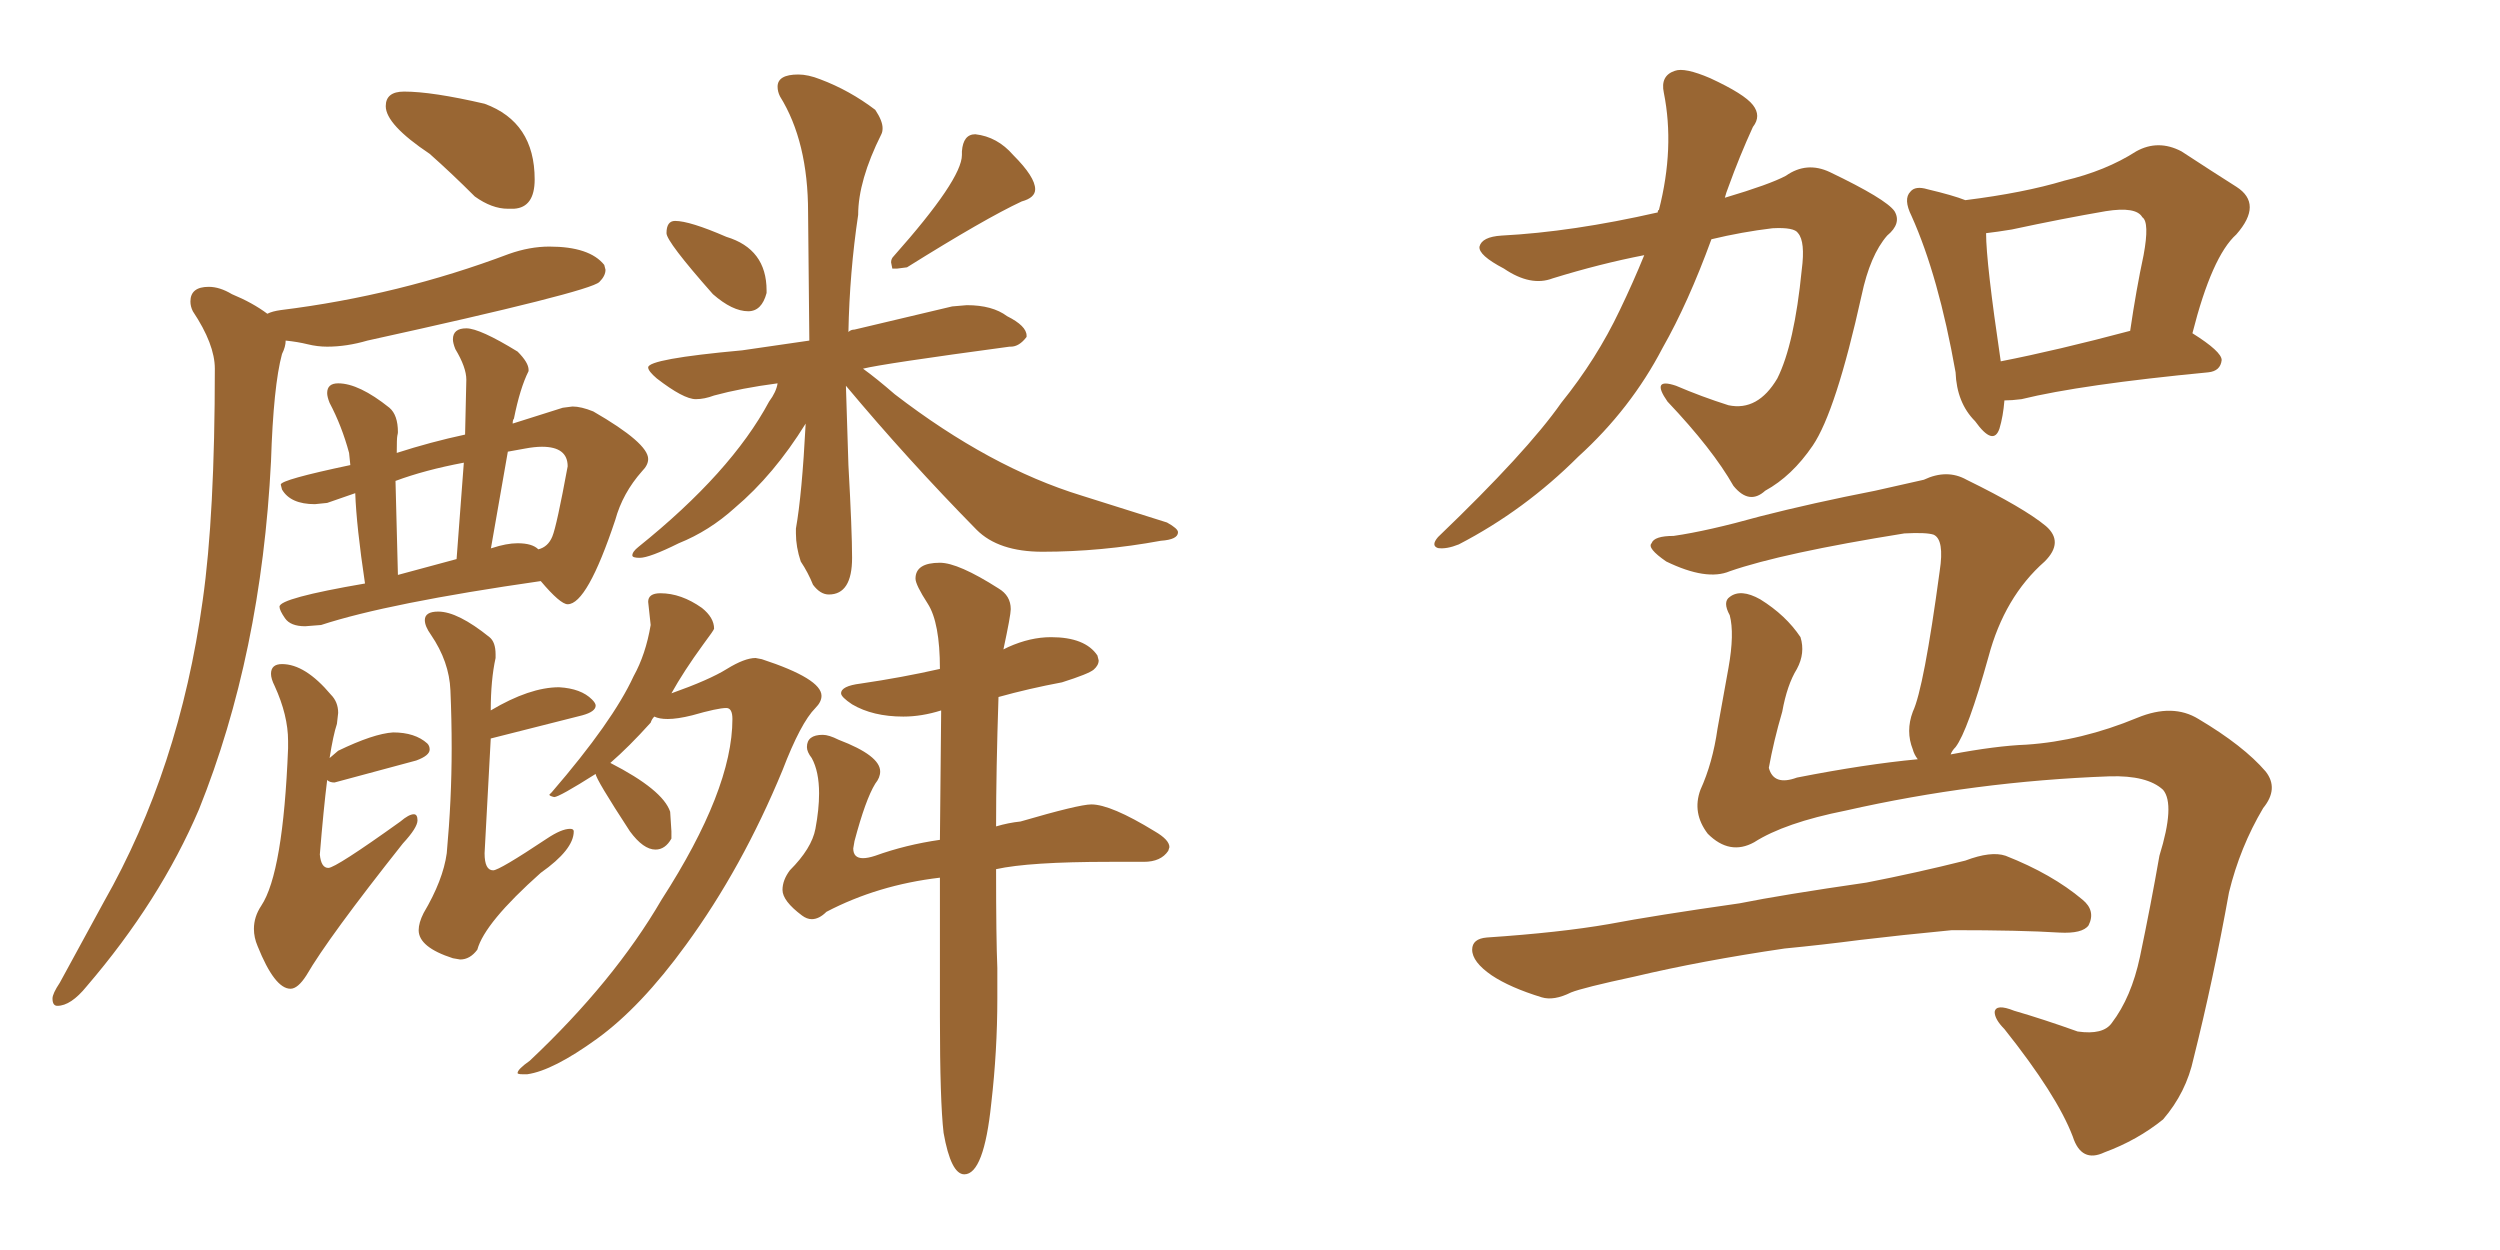<svg xmlns="http://www.w3.org/2000/svg" xmlns:xlink="http://www.w3.org/1999/xlink" width="300" height="150"><path fill="#996633" padding="10" d="M60.94 25.05L61.67 25.05Q64.16 24.90 64.16 21.53L64.16 21.53Q64.16 14.65 58.15 12.45L58.15 12.45Q51.86 10.99 48.49 10.99L48.49 10.99Q46.29 10.99 46.29 12.74L46.29 12.74Q46.29 14.94 51.56 18.46L51.56 18.46Q54.20 20.80 56.98 23.58L56.98 23.58Q59.03 25.05 60.94 25.05L60.94 25.05ZM6.88 120.70L6.88 120.70Q8.50 120.70 10.40 118.36L10.40 118.36Q19.19 108.11 23.88 97.12L23.88 97.12Q31.35 78.52 32.52 55.37L32.52 55.37Q32.81 46.29 33.84 42.48L33.84 42.48Q34.28 41.60 34.28 40.87L34.28 40.87Q35.74 41.02 36.91 41.31Q38.09 41.60 39.26 41.60L39.26 41.60Q41.60 41.60 44.09 40.87L44.09 40.87Q70.75 35.01 71.92 33.84L71.92 33.84Q72.66 33.11 72.66 32.37L72.66 32.37L72.51 31.79Q70.75 29.59 65.92 29.59L65.92 29.59Q63.57 29.59 61.08 30.47L61.08 30.47Q47.90 35.45 33.69 37.21L33.69 37.21Q32.67 37.35 32.08 37.65L32.08 37.65Q30.32 36.33 27.83 35.30L27.83 35.30Q26.37 34.42 25.05 34.42L25.05 34.42Q22.85 34.42 22.85 36.18L22.85 36.18Q22.85 36.77 23.14 37.35L23.14 37.35Q25.78 41.31 25.78 44.24L25.78 44.24Q25.78 61.82 24.32 72.07L24.32 72.07Q21.53 92.29 12.45 108.25L12.45 108.25L7.18 117.92Q6.30 119.24 6.30 119.82L6.30 119.82Q6.30 120.70 6.88 120.70ZM36.62 75.15L36.62 75.15L38.53 75Q46.58 72.36 64.89 69.73L64.89 69.73Q67.24 72.51 68.12 72.51L68.12 72.51Q70.46 72.51 73.83 62.40L73.83 62.40Q74.71 59.18 77.05 56.54L77.05 56.54Q77.78 55.81 77.78 55.08L77.78 55.08Q77.78 53.17 71.19 49.37L71.19 49.37Q69.73 48.78 68.70 48.78L68.70 48.78L67.53 48.93L61.52 50.83Q61.52 50.39 61.67 50.24L61.67 50.24Q62.40 46.58 63.43 44.53L63.43 44.53L63.43 44.38Q63.43 43.51 62.11 42.19L62.11 42.19Q57.57 39.40 55.96 39.40L55.96 39.40Q54.35 39.40 54.35 40.72L54.35 40.72Q54.35 41.16 54.64 41.89L54.64 41.89Q55.96 44.09 55.96 45.56L55.96 45.56L55.81 52.15Q51.71 53.03 47.61 54.35L47.61 54.35Q47.61 52.59 47.68 52.29Q47.75 52.00 47.75 51.86L47.75 51.86Q47.75 49.80 46.73 48.93L46.73 48.93Q43.07 46.00 40.58 46.00L40.58 46.00Q39.26 46.00 39.26 47.17L39.26 47.17Q39.26 47.61 39.55 48.34L39.55 48.34Q41.02 51.12 41.89 54.35L41.89 54.35L42.04 55.81Q33.69 57.57 33.69 58.15L33.69 58.15L33.84 58.74Q34.86 60.50 37.79 60.50L37.79 60.50L39.26 60.35L42.63 59.18Q42.77 63.13 43.80 70.02L43.80 70.02Q33.54 71.78 33.54 72.80L33.54 72.80Q33.54 73.24 34.20 74.19Q34.86 75.15 36.62 75.15ZM64.60 65.92L64.60 65.92Q63.87 65.19 62.11 65.19L62.11 65.19Q60.79 65.19 59.03 65.77L59.03 65.77Q58.89 65.77 58.89 65.92L58.89 65.92L60.94 54.20Q61.82 54.05 62.99 53.83Q64.16 53.61 65.04 53.61L65.04 53.61Q68.12 53.61 68.12 55.96L68.12 55.96Q66.80 63.13 66.28 64.38Q65.77 65.63 64.60 65.92ZM54.79 67.09L47.75 68.99L47.46 57.71Q50.98 56.40 55.66 55.52L55.66 55.52L54.79 67.09ZM34.86 118.65L34.86 118.65Q35.74 118.65 36.77 117.04L36.77 117.04Q39.40 112.50 48.34 101.22L48.34 101.22Q50.10 99.32 50.10 98.44L50.10 98.44Q50.10 97.71 49.66 97.71L49.66 97.71Q49.07 97.71 48.05 98.58L48.05 98.58Q40.28 104.15 39.40 104.15L39.40 104.15Q38.53 104.15 38.38 102.54L38.38 102.54Q38.82 97.12 39.26 93.60L39.26 93.60Q39.55 93.90 40.14 93.90L40.14 93.90L49.95 91.26Q51.56 90.67 51.56 89.94L51.56 89.94Q51.56 89.50 51.27 89.21L51.27 89.21Q49.80 87.89 47.17 87.89L47.17 87.89Q44.82 88.04 40.58 90.09L40.58 90.09L39.55 90.97Q39.99 88.18 40.43 86.87L40.43 86.87L40.58 85.55Q40.58 84.23 39.70 83.35L39.70 83.35Q36.62 79.69 33.84 79.69L33.84 79.69Q32.52 79.69 32.52 80.86L32.52 80.86Q32.52 81.45 32.96 82.32L32.96 82.32Q34.57 85.84 34.57 88.92L34.57 88.92L34.57 89.79Q33.98 104.74 31.35 108.69L31.35 108.69Q30.47 110.01 30.47 111.47L30.47 111.47Q30.47 112.50 30.91 113.53L30.91 113.53Q32.96 118.65 34.86 118.65ZM54.35 114.99L55.22 115.14Q56.40 115.14 57.28 113.96L57.28 113.96Q58.15 110.74 64.89 104.74L64.89 104.74Q68.85 101.95 68.85 99.76L68.85 99.76Q68.85 99.46 68.41 99.46L68.41 99.46Q67.38 99.46 65.63 100.63L65.63 100.63Q59.91 104.44 59.18 104.44L59.18 104.44Q58.15 104.44 58.15 102.39L58.15 102.39L58.89 88.62L69.87 85.84Q71.48 85.40 71.48 84.67L71.48 84.67Q71.48 84.38 71.04 83.94L71.04 83.94Q69.73 82.62 67.09 82.47L67.09 82.47Q63.57 82.47 58.89 85.25L58.89 85.25Q58.89 81.59 59.47 78.96L59.47 78.96L59.47 78.52Q59.47 77.05 58.74 76.46L58.74 76.46Q54.93 73.39 52.59 73.39L52.59 73.39Q50.98 73.39 50.98 74.41L50.98 74.41Q50.98 75.15 51.71 76.17L51.71 76.17Q53.91 79.39 54.05 82.84Q54.20 86.28 54.20 89.79L54.20 89.79Q54.20 95.95 53.61 102.39L53.61 102.39Q53.17 105.62 50.83 109.57L50.83 109.57Q50.24 110.74 50.24 111.62L50.24 111.62Q50.24 113.67 54.35 114.99L54.35 114.99ZM89.79 37.35L89.79 37.35Q91.41 37.35 91.99 35.16L91.99 35.16L91.99 34.86Q91.99 29.88 87.16 28.42L87.16 28.42Q82.76 26.51 81.01 26.51L81.01 26.51Q79.98 26.51 79.98 27.98L79.98 27.98Q79.98 29.00 85.55 35.30L85.55 35.30Q87.89 37.35 89.79 37.35ZM107.08 32.23L107.67 32.23L108.84 32.08Q118.21 26.22 122.61 24.17L122.61 24.17Q124.22 23.73 124.22 22.71L124.22 22.71Q124.22 21.24 121.58 18.60L121.58 18.60Q119.68 16.41 117.04 16.11L117.04 16.11Q115.58 16.11 115.43 18.16L115.43 18.16L115.43 18.60Q115.43 21.53 107.23 30.76L107.23 30.76Q106.93 31.05 106.93 31.49L106.93 31.49L107.08 32.23ZM99.46 71.34L99.46 71.34Q102.25 71.34 102.25 66.94L102.25 66.94Q102.25 63.72 101.81 55.81L101.81 55.81L101.51 46.29Q108.98 55.22 117.19 63.57L117.19 63.57Q119.82 66.21 125.10 66.21L125.10 66.21Q132.13 66.21 139.31 64.89L139.31 64.89Q141.36 64.75 141.36 63.87L141.36 63.87Q141.36 63.43 140.04 62.70L140.04 62.70L129.79 59.47Q118.80 56.10 107.37 47.31L107.37 47.31Q105.18 45.41 103.56 44.24L103.56 44.24Q105.91 43.65 121.14 41.60L121.14 41.60L121.29 41.60Q122.31 41.60 123.19 40.43L123.19 40.43L123.19 40.28Q123.19 39.11 120.85 37.94L120.85 37.94Q119.09 36.62 116.02 36.62L116.02 36.62L114.26 36.77L102.54 39.55Q102.10 39.55 101.81 39.84L101.81 39.84Q101.95 32.67 102.98 25.78L102.98 25.78Q102.98 21.68 105.76 16.11L105.76 16.11Q105.91 15.82 105.91 15.38L105.91 15.38Q105.91 14.50 105.03 13.18L105.03 13.18Q101.95 10.84 98.44 9.52L98.44 9.52Q96.97 8.94 95.80 8.94L95.80 8.94Q93.31 8.94 93.31 10.40L93.31 10.40Q93.31 10.99 93.60 11.57L93.60 11.57Q96.97 16.99 96.97 25.49L96.97 25.49L97.12 40.87L89.06 42.04Q77.78 43.07 77.78 44.09L77.78 44.09Q77.78 44.53 78.81 45.41L78.81 45.41Q82.03 47.90 83.50 47.90L83.50 47.90Q84.52 47.90 85.69 47.46L85.69 47.46Q88.92 46.58 93.31 46.00L93.31 46.00Q93.16 47.02 92.29 48.19L92.29 48.19Q87.74 56.69 76.61 65.63L76.61 65.63Q75.88 66.21 75.88 66.65L75.88 66.65Q75.88 66.94 76.76 66.94L76.76 66.94Q77.93 66.94 81.45 65.19L81.45 65.19Q85.11 63.72 88.18 60.94L88.18 60.94Q92.87 56.98 96.68 50.83L96.68 50.83Q96.24 59.33 95.51 63.43L95.51 63.43L95.51 64.01Q95.51 65.63 96.09 67.38L96.09 67.38Q96.97 68.70 97.56 70.17L97.56 70.17Q98.44 71.34 99.46 71.34ZM62.70 128.91L63.28 128.91Q66.36 128.47 71.63 124.66Q76.90 120.85 82.32 113.38L82.32 113.38Q89.06 104.15 93.90 92.43L93.90 92.43Q96.09 86.72 97.85 84.96L97.85 84.96Q98.58 84.23 98.58 83.50L98.58 83.50Q98.58 81.45 91.41 79.10L91.41 79.10L90.67 78.96Q89.36 78.96 87.23 80.27Q85.11 81.59 80.57 83.20L80.57 83.20Q82.03 80.57 84.38 77.34L84.38 77.34Q85.69 75.59 85.69 75.44L85.69 75.44Q85.69 74.12 84.23 72.95L84.23 72.95Q81.74 71.19 79.25 71.19L79.25 71.19Q77.78 71.19 77.78 72.22L77.78 72.22L78.08 75Q77.49 78.52 76.03 81.15L76.03 81.15Q73.54 86.57 66.21 95.07L66.21 95.07L65.92 95.36Q65.92 95.51 66.50 95.65L66.50 95.65Q67.09 95.65 71.48 92.87L71.48 92.87Q71.48 93.46 75.59 99.76L75.59 99.76Q77.20 101.95 78.66 101.95L78.66 101.95Q79.83 101.95 80.57 100.63L80.57 100.63L80.57 99.76L80.42 97.41Q79.54 94.78 73.24 91.55L73.24 91.55Q75.44 89.65 78.08 86.72L78.08 86.72Q78.22 86.28 78.52 85.99L78.52 85.99Q79.10 86.28 80.13 86.28L80.13 86.28Q81.30 86.28 83.06 85.84L83.06 85.84Q86.13 84.96 87.16 84.96L87.16 84.96Q87.89 84.96 87.89 86.28L87.89 86.28Q87.89 94.78 79.39 107.96L79.39 107.96Q73.68 117.77 63.57 127.29L63.57 127.29Q62.11 128.32 62.11 128.76L62.11 128.76Q62.11 128.91 62.70 128.91L62.70 128.91ZM115.72 140.92L115.72 140.92Q118.07 140.92 118.95 132.42L118.95 132.42Q119.68 126.12 119.68 119.82L119.68 119.82L119.68 116.16Q119.53 112.65 119.53 104.30L119.53 104.30Q123.49 103.42 133.15 103.42L133.15 103.42L137.26 103.42Q139.31 103.42 140.19 102.10L140.19 102.10L140.33 101.66Q140.33 100.78 138.57 99.76L138.57 99.76Q133.30 96.53 130.96 96.53L130.96 96.53Q129.49 96.53 122.46 98.58L122.46 98.58Q121.00 98.73 119.53 99.17L119.53 99.17Q119.53 92.43 119.82 83.64L119.82 83.64Q123.49 82.62 127.44 81.88L127.44 81.88Q130.66 80.86 131.25 80.35Q131.84 79.83 131.84 79.25L131.84 79.25L131.69 78.66Q130.22 76.46 126.12 76.46L126.12 76.46Q123.63 76.46 121.00 77.64L121.00 77.64L120.41 77.93Q121.29 73.83 121.29 73.10L121.29 73.10Q121.29 71.48 119.82 70.61L119.82 70.61Q114.99 67.53 112.79 67.53L112.79 67.53Q109.86 67.53 109.86 69.43L109.86 69.43Q109.86 70.17 111.33 72.44Q112.79 74.71 112.79 80.27L112.79 80.27Q108.25 81.30 103.27 82.03L103.27 82.03Q100.93 82.32 100.93 83.20L100.93 83.20Q100.93 83.64 102.25 84.52L102.25 84.52Q104.74 85.99 108.40 85.99L108.40 85.99Q110.60 85.99 112.94 85.25L112.94 85.25L112.79 100.78Q108.69 101.37 105.03 102.69L105.03 102.69Q104.15 102.98 103.56 102.98L103.56 102.98Q102.39 102.98 102.39 101.81L102.39 101.81L102.54 100.93Q103.86 95.95 105.03 94.04L105.03 94.04Q105.62 93.31 105.62 92.58L105.62 92.58Q105.62 90.67 100.63 88.77L100.63 88.77Q99.46 88.18 98.73 88.18L98.73 88.18Q96.83 88.18 96.83 89.65L96.83 89.65Q96.83 90.23 97.41 90.97L97.41 90.97Q98.29 92.58 98.29 95.21L98.29 95.21Q98.29 97.12 97.85 99.46Q97.41 101.81 94.78 104.44L94.78 104.44Q93.90 105.62 93.90 106.79L93.90 106.79Q93.90 108.11 96.24 109.86L96.24 109.86Q96.83 110.30 97.41 110.30L97.41 110.30Q98.29 110.30 99.17 109.42L99.17 109.42Q105.32 106.20 112.79 105.32L112.79 105.32L112.79 122.02Q112.79 132.13 113.23 135.94L113.23 135.94Q114.11 140.92 115.72 140.92ZM197.31 30.62L197.31 30.62Q192.04 31.64 186.33 33.40L186.33 33.40Q183.69 34.42 180.47 32.23L180.47 32.23Q177.39 30.62 177.54 29.59L177.54 29.59Q177.83 28.42 180.18 28.27L180.18 28.27Q188.67 27.83 198.93 25.49L198.93 25.49Q198.93 25.20 199.07 25.20L199.07 25.20Q200.98 17.72 199.66 11.13L199.66 11.13Q199.22 9.08 200.98 8.50L200.98 8.50Q202.15 8.06 205.22 9.38L205.22 9.38Q209.33 11.28 210.35 12.60L210.35 12.60Q211.38 13.92 210.35 15.23L210.35 15.23Q208.74 18.75 207.42 22.41L207.42 22.41Q207.13 23.14 206.98 23.73L206.98 23.73Q212.40 22.12 214.31 21.09L214.31 21.09Q216.80 19.34 219.58 20.65L219.58 20.65Q226.32 23.88 227.34 25.34L227.34 25.34Q228.22 26.81 226.46 28.27L226.46 28.27Q224.41 30.62 223.39 35.45L223.39 35.45Q220.31 49.37 217.53 53.47L217.53 53.47Q215.04 57.13 211.82 58.89L211.82 58.89Q209.91 60.64 208.01 58.30L208.01 58.30Q205.52 53.91 200.10 48.19L200.10 48.19Q198.05 45.26 201.12 46.29L201.12 46.29Q204.20 47.61 207.42 48.63L207.42 48.63Q210.94 49.37 213.28 45.41L213.28 45.41Q215.33 41.31 216.21 32.37L216.21 32.37Q216.65 29.00 215.77 27.98L215.77 27.98Q215.33 27.25 212.70 27.39L212.70 27.39Q209.03 27.83 205.37 28.71L205.37 28.71Q202.59 36.33 199.51 41.75L199.51 41.75Q195.70 49.07 189.40 54.79L189.40 54.79Q182.96 61.23 175.05 65.33L175.05 65.33Q173.58 65.92 172.56 65.77L172.56 65.77Q171.68 65.48 172.56 64.45L172.56 64.45Q183.25 54.20 187.35 48.34L187.35 48.34Q191.60 43.07 194.38 37.21L194.38 37.21Q196.00 33.84 197.31 30.62ZM240.53 48.05L240.53 48.05Q240.38 49.95 239.94 51.42L239.94 51.42Q239.21 53.61 237.01 50.54L237.01 50.54Q234.81 48.34 234.67 44.68L234.67 44.68Q232.62 33.11 229.39 25.93L229.39 25.93Q228.37 23.88 229.25 23.00L229.25 23.00Q229.83 22.27 231.30 22.71L231.30 22.71Q234.38 23.44 235.84 24.02L235.84 24.02Q242.87 23.14 247.71 21.68L247.71 21.68Q252.69 20.51 256.35 18.16L256.35 18.16Q258.98 16.70 261.77 18.16L261.77 18.16Q265.58 20.65 268.36 22.41L268.36 22.41Q271.58 24.46 268.36 28.13L268.36 28.13Q265.43 30.76 263.09 39.99L263.09 39.99Q266.60 42.19 266.60 43.21L266.60 43.21Q266.46 44.53 264.99 44.68L264.99 44.68Q249.76 46.14 242.58 47.90L242.58 47.90Q241.41 48.05 240.53 48.05ZM240.09 43.36L240.09 43.36Q246.83 42.04 255.62 39.70L255.62 39.70Q256.35 34.72 257.23 30.62L257.23 30.62Q257.96 26.66 257.08 26.07L257.08 26.07Q256.35 24.76 252.69 25.34L252.69 25.34Q247.56 26.22 241.41 27.54L241.41 27.54Q239.65 27.83 238.33 27.98L238.33 27.98Q238.33 31.49 240.09 43.36ZM210.50 101.07L210.50 101.07Q207.57 102.69 204.93 100.05L204.93 100.05Q203.03 97.56 204.05 94.78L204.05 94.78Q205.52 91.55 206.10 87.45L206.10 87.45Q206.84 83.35 207.42 80.13L207.42 80.13Q208.15 76.03 207.57 73.83L207.57 73.83Q206.69 72.22 207.57 71.63L207.57 71.63Q208.89 70.61 211.23 71.92L211.23 71.92Q214.31 73.83 216.06 76.46L216.06 76.46Q216.65 78.37 215.63 80.27L215.63 80.27Q214.45 82.18 213.87 85.40L213.87 85.40Q212.84 88.92 212.26 92.14L212.26 92.14Q212.84 94.34 215.63 93.31L215.63 93.31Q223.83 91.70 230.13 91.11L230.13 91.11Q229.69 90.53 229.54 89.94L229.54 89.94Q228.66 87.74 229.54 85.40L229.54 85.40Q230.86 82.62 232.76 68.55L232.76 68.55Q233.35 64.75 232.03 64.16L232.03 64.16Q231.15 63.87 228.52 64.01L228.52 64.01Q213.87 66.36 207.57 68.55L207.57 68.55Q204.79 69.73 199.95 67.38L199.95 67.38Q197.61 65.77 198.19 65.19L198.19 65.19Q198.49 64.31 200.83 64.31L200.83 64.31Q204.93 63.72 211.23 61.96L211.23 61.96Q217.53 60.35 225 58.89L225 58.89Q228.22 58.15 230.86 57.57L230.86 57.57Q233.64 56.25 235.99 57.57L235.99 57.57Q242.87 60.94 245.51 63.13L245.51 63.13Q247.71 65.04 245.36 67.38L245.36 67.38Q240.53 71.63 238.62 78.81L238.62 78.81Q236.13 87.74 234.67 89.65L234.67 89.65Q234.23 90.09 234.08 90.53L234.08 90.53Q239.50 89.50 243.16 89.36L243.16 89.36Q249.76 88.92 256.49 86.13L256.49 86.13Q260.74 84.38 263.82 86.28L263.82 86.28Q269.24 89.50 271.88 92.58L271.88 92.58Q273.49 94.63 271.58 96.97L271.58 96.97Q268.80 101.66 267.48 107.08L267.48 107.08Q265.58 117.63 263.23 127.00L263.23 127.00Q262.35 131.10 259.57 134.33L259.57 134.33Q256.49 136.82 252.54 138.28L252.54 138.28Q249.76 139.60 248.73 136.38L248.73 136.38Q246.83 131.40 240.53 123.49L240.53 123.49Q239.36 122.31 239.36 121.44L239.36 121.44Q239.50 120.41 241.70 121.29L241.70 121.29Q245.21 122.31 249.32 123.78L249.32 123.78Q252.39 124.22 253.42 122.75L253.42 122.75Q255.76 119.68 256.79 114.84L256.79 114.84Q258.11 108.54 259.13 102.69L259.13 102.69Q261.04 96.53 259.57 94.78L259.57 94.78Q257.67 93.02 253.13 93.16L253.13 93.16Q237.01 93.75 221.48 97.27L221.48 97.27Q214.16 98.73 210.50 101.07ZM214.16 113.82L214.16 113.82L214.16 113.82Q204.20 115.28 196.14 117.19L196.14 117.19Q189.99 118.51 188.53 119.09L188.53 119.09Q186.47 120.12 185.01 119.68L185.01 119.68Q181.20 118.51 179.00 117.04L179.00 117.04Q176.66 115.43 176.66 113.96L176.66 113.96Q176.66 112.65 178.42 112.50L178.42 112.50Q187.21 111.91 193.07 110.89L193.07 110.89Q198.49 109.86 208.74 108.40L208.74 108.40Q213.87 107.37 223.97 105.91L223.97 105.91Q229.98 104.74 235.84 103.27L235.84 103.27Q238.92 102.10 240.67 102.69L240.67 102.69Q246.24 104.88 249.90 107.96L249.90 107.96Q251.51 109.28 250.63 111.04L250.63 111.04Q249.90 112.06 247.12 111.91L247.12 111.91Q242.58 111.62 234.23 111.62L234.23 111.62Q228.08 112.21 223.24 112.79L223.24 112.79Q218.70 113.38 214.16 113.82Z"/></svg>